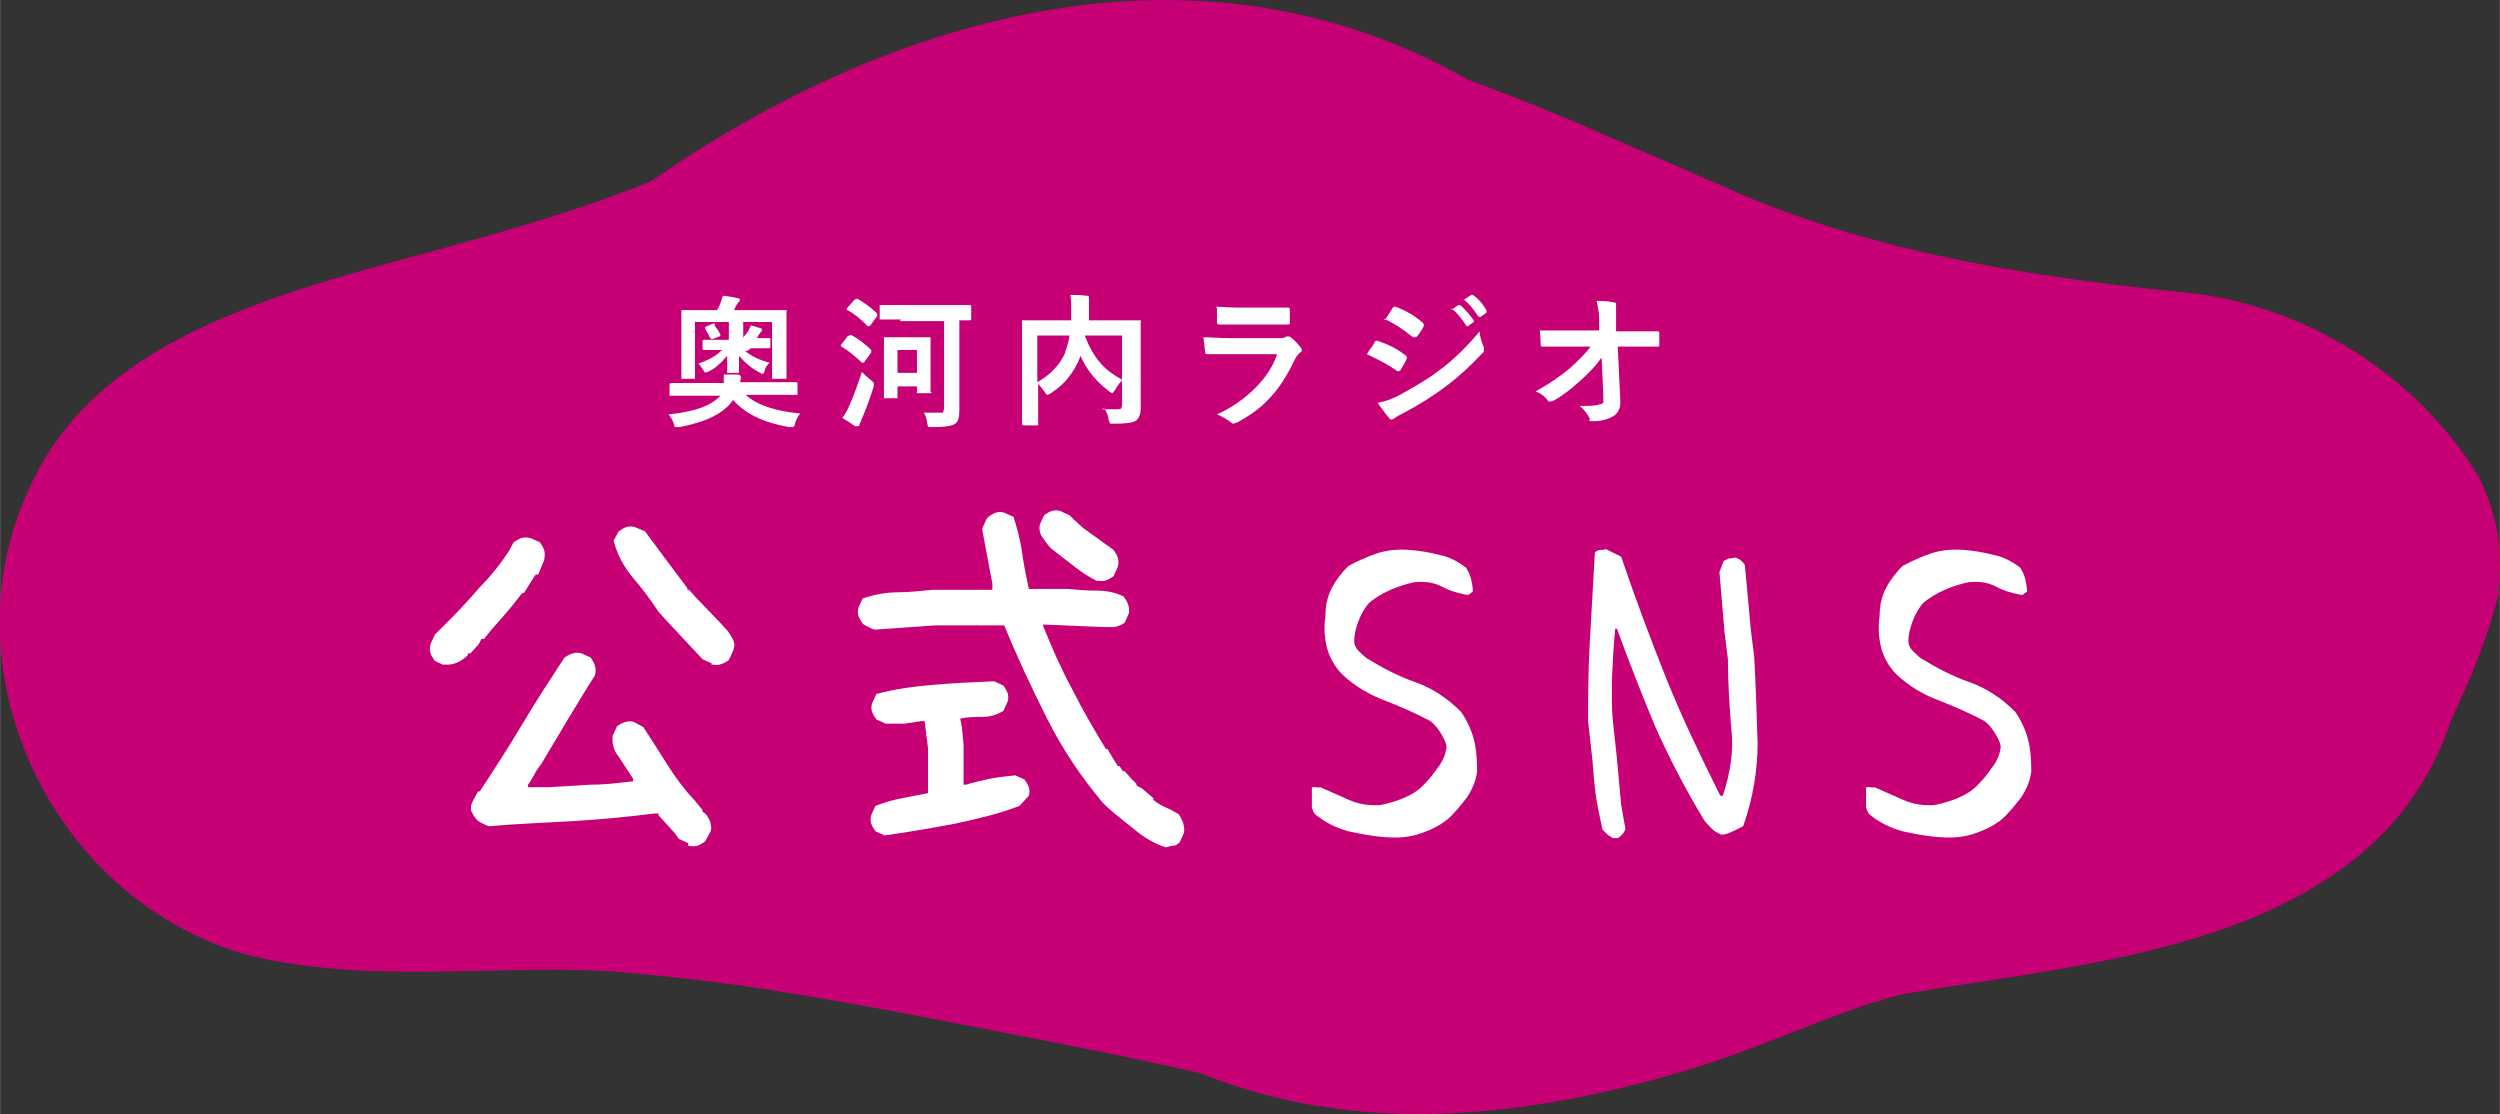 <?xml version="1.0" encoding="UTF-8"?>
<svg id="b" xmlns="http://www.w3.org/2000/svg" width="104.1mm" height="46.4mm" version="1.1" viewBox="0 0 295 131.5">
  <rect x="0" y="0" width="295" height="131.5" fill="#333333" stroke="none"/>
  <!-- Generator: Adobe Illustrator 29.3.1, SVG Export Plug-In . SVG Version: 2.1.0 Build 151)  -->
  <g id="c">
    <path d="M294.8,69.9c.7-5.1-.3-9.7-2.4-13.8-7.8-12.7-21.8-20.7-35.8-21.7-19-2-37-5-53.7-12.6-4.2-1.8-8.4-3.7-12.7-5.5-5.6-2.5-11.3-4.8-17-6.9-31.6-18-67.6-8-96.4,12-5.6,2.3-11.3,4.1-17.1,5.8-21.2,6.3-47.2,10.3-56.2,30.3-10,21,2,48,25,55,15,4,31,1,45.7,2.3,4.4.4,8.8.9,13.2,1.5,13.1,1.9,26,4.6,38.9,7.1,5.1,1,10.2,2.1,15.2,3.2,14.5,5.9,29.6,5.8,44.3,3,4.9-1,9.8-2.2,14.5-3.7,4.2-1.3,8.2-2.9,12.3-4.5,4-1.6,8-3.1,12-4.1,16-2.7,35.6-4.4,49.4-13.2,3.5-2.2,6.6-4.8,9.2-8,2.6-3.2,4.7-7,6.1-11.3,2.4-4.9,4.4-10.1,5.6-14.9Z" fill="#c70075"/>
    <path d="M52.4,78.5l-1.1-.5c-.2-.3-.4-.6-.5-.9s-.1-.7,0-1.1l.5-1.1,1.7-1.7c1.2-1.2,2.4-2.5,3.6-3.9,1.3-1.3,2.4-2.7,3.4-4.2l.6-1.1c.3-.2.6-.4.9-.5.3-.1.7-.1,1.1,0l1.1.5c.2.3.4.6.5.9.1.3.1.7,0,1.2l-.7,1.7h-.3l-1.4,2.2h-.2c-.7.9-1.4,1.8-2.2,2.7-.8.9-1.6,1.8-2.3,2.7h-.3l-.3.6-1,1.1h-.3v.2c-.4.4-.8.7-1.3.9-.4.2-1,.3-1.6.2ZM81.2,99.5l-1.1-.5-.5-.7-1.9-2.1v-.2h-.5c-3.1.4-6.3.7-9.6.9-3.3.2-6.5.3-9.8.6-.3,0-.6-.2-.8-.3-.3-.1-.5-.3-.7-.4-.2-.3-.5-.6-.6-.9-.2-.3-.2-.7,0-1.2l.7-1.3h.2c1.7-2.6,3.4-5.2,5-7.9,1.6-2.7,3.3-5.3,5-7.9.3-.2.6-.4,1-.5.3-.1.7-.1,1,0l1.1.5c.2.3.4.6.5,1,.1.3.1.7,0,1.1-1.1,1.7-2.1,3.4-3.2,5.2-1,1.7-2.1,3.5-3.1,5.2-.3.4-.6.8-.8,1.2-.2.4-.5.9-.8,1.3v.3h2.4c1.6-.1,3.3-.2,5-.3,1.7,0,3.3-.2,5-.4v-.3l-1.7-2.6c-.3-.4-.5-.7-.6-1.1-.1-.4-.2-.9-.1-1.4l.5-1.1c.3-.2.6-.4,1-.5.3-.1.7-.1,1,0l1.1.6c.8,1.2,1.6,2.5,2.5,3.9.8,1.3,1.7,2.6,2.7,3.8l.9,1,.9,1.1v.2l.3.2c.3.3.5.7.6,1,.1.4.2.8,0,1.2l-.6,1.1c-.3.2-.6.4-.9.5-.3.1-.7.1-1.1,0ZM84,78.3l-1.1-.5-4.2-4.5-1-1.1c-.9-1.4-1.9-2.7-3-4-1.1-1.3-1.9-2.8-2.3-4.4l.6-1.1c.3-.2.6-.4.9-.5.3-.1.7-.1,1,0l1.2.5,2.3,3.1,2.7,3.6v.2h.2l.8.9,2.6,2.7,1.2,1.3c.2.3.4.6.6,1,.2.4.2.8,0,1.3l-.5,1.1c-.3.2-.6.4-1,.5-.3.1-.7.1-1.1,0Z" fill="#fff"/>
    <path d="M137.6,100c-1.3-.4-2.5-1.1-3.6-2-1.1-.9-2.3-1.8-3.4-2.8l-.5-.5c-2.6-3.1-4.8-6.4-6.6-10-1.8-3.6-3.5-7.2-5-10.9h-3.2c0-.1-.1,0-.1,0h-4.8l-7.1.5c-.3,0-.6-.2-.8-.3-.2-.1-.5-.2-.7-.4-.2-.3-.4-.6-.5-.9s-.1-.7,0-1l.5-1.1c1.3-.4,2.7-.7,4.1-.7,1.5,0,2.9-.2,4.3-.3h6.9v-.7l-1.2-6.4c0-.3.2-.5.3-.8.1-.2.2-.5.4-.7.3-.2.6-.4.9-.5.3-.1.7-.1,1,0l1.1.5c.4,1.3.8,2.7,1,4.2.2,1.4.5,2.9.8,4.3h4.6c1.1.1,2.2.2,3.4.2,1.2,0,2.2.2,3.2.7.2.3.4.6.5.9.1.3.2.7.1,1.1l-.5,1.1c-.4.3-.8.4-1.2.5-.4,0-.9,0-1.3,0l-7.1-.3v.2c1,2.5,2.1,5,3.4,7.4,1.2,2.4,2.6,4.8,4,7.1h.2c0,.1,1.2,2,1.2,2h.2l.4.6h.2l.9,1,.5.5v.2l.6.3,1.4,1.2v.2c.5.4,1,.7,1.5.9.5.2,1,.5,1.5.8.2.3.4.7.5,1,.1.4.2.7.1,1.2l-.5,1.1c-.2.2-.5.4-.7.4-.3,0-.6.1-.9.2ZM104.4,98.6l-1.1-.5c-.2-.3-.4-.6-.5-.9-.1-.3-.1-.7,0-1l.5-1.1c1-.4,2.1-.7,3.1-.9,1-.2,2.1-.4,3.1-.6v-5.3l-.4-3.2h-.4c-.6.1-1.3.2-2,.3-.7,0-1.4,0-2.2,0l-1.1-.5c-.2-.3-.4-.6-.5-.9s-.1-.7,0-1l.5-1.1c2.2-.6,4.5-.9,6.9-1.1,2.3-.2,4.7-.3,7-.4l1.1.5c.2.3.4.6.5.9s.1.7,0,1l-.5,1.1c-.7.4-1.5.7-2.4.7-.9,0-1.8,0-2.7.2l.2,1,.2,2.1v4.7h.3c.9-.3,1.9-.5,2.8-.7,1-.2,2-.3,3-.4l1.1.5c.2.3.4.6.5.9s.1.7,0,1l-1.1,1.2c-2.3.9-4.8,1.5-7.6,2.1-2.7.5-5.5,1-8.4,1.4ZM129.5,68.6c-1-.5-1.9-1.1-2.8-1.8-.9-.7-1.8-1.4-2.7-2.1-.4-.4-.7-.9-1-1.3-.3-.4-.4-.9-.3-1.5l.5-1.1c.3-.2.6-.4.9-.5.3-.1.7-.1,1,0l1.1.5.5.5,1.1,1,3.6,2.6c.2.3.4.6.5.9.1.3.1.7,0,1.1l-.5,1.1c-.3.2-.6.4-.9.5-.3.1-.7.1-1,0Z" fill="#fff"/>
    <path d="M163.5,98.8c-1.5-.1-3-.4-4.4-.7-1.4-.4-2.7-1-3.9-2-.2-.2-.3-.5-.4-.8,0-.3,0-.7,0-1.1v-1.3h.6c0,.1.4,0,.4,0,1.1.5,2.3,1,3.4,1.5,1.1.5,2.4.7,3.7.6,1-.2,2-.5,2.9-.9.9-.4,1.7-.9,2.4-1.7.6-.6,1.1-1.3,1.6-2,.5-.7.8-1.4.9-2.3-.1-.6-.4-1.1-.7-1.6s-.7-1-1.2-1.4c-1.7-.9-3.5-1.7-5.3-2.4-1.9-.7-3.6-1.7-5.1-3.1-.9-.9-1.5-2-1.8-3.1-.3-1.2-.4-2.4-.2-3.8,0-1.1.2-2.2.7-3.2.5-1,1.2-1.9,2-2.7,1.1-.6,2.2-1.1,3.4-1.5,1.2-.4,2.5-.5,3.9-.4,1.2.1,2.4.3,3.5.6,1.1.2,2.2.8,3.1,1.5.3.5.5.9.6,1.4.1.5.2.9.2,1.4l-.4.3h0c0,.1-.3.1-.3.1-1.1-.2-2.1-.5-3-1-1-.5-2-.6-3.2-.5-.9.2-1.9.5-2.8.9-.9.4-1.8.9-2.6,1.6-.5.6-.9,1.3-1.2,2.1s-.5,1.5-.5,2.4c0,.4.2.8.5,1.1.3.3.6.6,1,.9,1.8,1.1,3.7,2.1,5.7,2.8,2,.7,3.8,1.9,5.4,3.5.7,1,1.2,2.1,1.5,3.2s.4,2.4.4,3.8c-.1,1.1-.6,2.2-1.2,3.1-.7.9-1.4,1.8-2.3,2.6-1,.8-2.1,1.3-3.3,1.7-1.2.4-2.5.5-3.8.4Z" fill="#fff"/>
    <path d="M190.3,98.8c-.2,0-.5-.2-.7-.4-.2-.2-.4-.4-.5-.5-.2-.9-.4-1.9-.6-2.9-.2-1-.3-2-.4-3l-.2-2.4-.5-4.5c0-2.6,0-5.7.2-9.3.2-3.5.4-7.1.6-10.6.2-.2.4-.3.6-.3.2,0,.5,0,.7-.1l1.8.9c1.7,5,3.5,9.8,5.3,14.3,1.8,4.5,4,9.1,6.4,13.9h.3c.9-2.7,1.3-5.4,1-7.9-.2-2.5-.4-5.3-.4-8.2l-.4-3.2-.6-7.1.5-1.3c.2-.1.4-.2.6-.3.2,0,.4,0,.7-.1.2,0,.5.2.7.3.2.2.4.4.5.6l.7,7.6.4,3.2c.2,3.7.3,7,.4,10.2,0,3.1-.5,6.4-1.7,9.8-.4.2-.8.4-1.2.6-.4.2-.9.4-1.4.4-.4-.2-.8-.4-1.1-.7-.3-.3-.6-.6-.9-1-2.3-3.8-4.2-7.5-5.8-11.1-1.5-3.6-3-7.4-4.5-11.5h-.2c-.2,2-.3,4-.4,6.1,0,2,0,3.6.1,4.6l.5,4.6.5,5.5.5,2.8c0,.2-.2.4-.3.6-.2.2-.4.4-.6.5h-.8Z" fill="#fff"/>
    <path d="M228.9,98.8c-1.5-.1-3-.4-4.4-.7-1.4-.4-2.7-1-3.9-2-.2-.2-.3-.5-.4-.8,0-.3,0-.7,0-1.1v-1.3h.6c0,.1.4,0,.4,0,1.1.5,2.3,1,3.4,1.5,1.1.5,2.4.7,3.7.6,1-.2,2-.5,2.9-.9.9-.4,1.7-.9,2.4-1.7.6-.6,1.1-1.3,1.6-2,.5-.7.8-1.4.9-2.3-.1-.6-.4-1.1-.7-1.6s-.7-1-1.2-1.4c-1.7-.9-3.5-1.7-5.3-2.4-1.9-.7-3.6-1.7-5.1-3.1-.9-.9-1.5-2-1.8-3.1-.3-1.2-.4-2.4-.2-3.8,0-1.1.2-2.2.7-3.2.5-1,1.2-1.9,2-2.7,1.1-.6,2.2-1.1,3.4-1.5,1.2-.4,2.5-.5,3.9-.4,1.2.1,2.4.3,3.5.6,1.1.2,2.2.8,3.1,1.5.3.5.5.9.6,1.4.1.5.2.9.2,1.4l-.4.3h0c0,.1-.3.1-.3.1-1.1-.2-2.1-.5-3-1-1-.5-2-.6-3.2-.5-.9.2-1.9.5-2.8.9-.9.4-1.8.9-2.6,1.6-.5.6-.9,1.3-1.2,2.1s-.5,1.5-.5,2.4c0,.4.2.8.5,1.1.3.3.6.6,1,.9,1.8,1.1,3.7,2.1,5.7,2.8,2,.7,3.8,1.9,5.4,3.5.7,1,1.2,2.1,1.5,3.2s.4,2.4.4,3.8c-.1,1.1-.6,2.2-1.2,3.1-.7.9-1.4,1.8-2.3,2.6-1,.8-2.1,1.3-3.3,1.7-1.2.4-2.5.5-3.8.4Z" fill="#fff"/>
    <path d="M81.4,46.7h-2.2c0,0-.1,0-.2,0,0,0,0,0,0-.1v-1.2c0-.1,0-.2.2-.2h2.2s4,0,4,0c0-.2,0-.4,0-.5s0-.3,0-.5c.6,0,1.1,0,1.6,0,.2,0,.4.1.4.2s0,.2,0,.3c0,0,0,.2-.1.4h6.6c.1,0,.2,0,.2.1v1.2c0,0,0,.1,0,.2,0,0,0,0-.2,0h-2.2s-3.7,0-3.7,0c1.3,1.2,3.4,1.9,6.4,2.2-.3.4-.5.8-.6,1.2,0,.2-.1.3-.2.4,0,0-.1,0-.2,0s-.1,0-.3,0c-2.9-.5-5.1-1.5-6.6-3.2-1.1,1.6-3.2,2.6-6.3,3.2-.2,0-.3,0-.4,0s-.2,0-.2,0c0,0,0-.2-.1-.4-.1-.4-.4-.8-.6-1.1,3-.3,5-1,6.1-2.2h-3.3ZM82,37.9v6.6c0,0,0,.1,0,.2s0,0-.1,0h-1.3c0,0-.2,0-.2,0,0,0,0,0,0-.1v-3s0-2.3,0-2.3v-2.5c0,0,0-.1,0-.2,0,0,0,0,.2,0h2.3s1.7,0,1.7,0c0,0,.2-.3.4-.8.1-.3.2-.6.3-.9.9.1,1.4.2,1.8.3.1,0,.2.1.2.2s0,.1-.1.2c-.1.1-.2.2-.3.4l-.3.6h6c0,0,.1,0,.2,0s0,0,0,.1v2.2s0,2.6,0,2.6v3c0,0,0,.1,0,.2,0,0,0,0-.2,0h-1.3c0,0-.2,0-.2,0,0,0,0,0,0-.1v-3s0-3.6,0-3.6h-9ZM88.2,41.4h-.3c.7.6,1.7,1.1,2.9,1.4-.3.3-.5.6-.6,1,0,.2-.1.3-.2.3s-.2,0-.3-.1c-1-.5-1.8-1.2-2.5-2,0,.4,0,.8,0,1.2,0,.3,0,.5,0,.6,0,0,0,.1,0,.2,0,0,0,0-.2,0h-1.1c0,0-.1,0-.1,0,0,0,0,0,0-.2s0-.3,0-.7c0-.4,0-.7,0-1.1-.7.8-1.4,1.5-2.3,1.9-.2,0-.3.1-.3.1s-.1-.1-.2-.3c-.2-.3-.4-.6-.6-.8,1.2-.4,2.1-.9,2.8-1.6h-2.1c-.1,0-.2,0-.2-.1v-.9c0-.1,0-.2.2-.2h2.1s.8,0,.8,0v-.7c0-.6,0-1.1,0-1.4.7,0,1.2,0,1.4,0,.2,0,.3,0,.3.1s0,0,0,.2c0,.1,0,.3,0,.5v1.1h3c.1,0,.2,0,.2.1v.9c0,.1,0,.2-.2.2h-2.1ZM84.3,38.4c.2.3.5.6.7,1.1,0,0,0,0,0,.1,0,0,0,0-.1.1l-.8.3c0,0-.2,0-.2,0s0,0-.1-.1c-.2-.4-.4-.8-.6-1.1,0,0,0-.1,0-.2,0,0,0,0,.2-.1l.7-.3c0,0,.1,0,.2,0,0,0,0,0,.1,0ZM87.7,39.8c.3-.3.5-.6.7-.9,0-.2.2-.4.2-.5.5.1.9.3,1.1.3.1,0,.2.1.2.2s0,.1,0,.2c-.1,0-.2.2-.3.3-.3.5-.5.8-.5.8,0,.1-.2.2-.3.2s-.2,0-.4-.2c-.2,0-.4-.2-.6-.2Z" fill="#fff"/>
    <path d="M100.4,39.5c.9.5,1.7,1.1,2.4,1.8,0,0,0,.1,0,.1,0,0,0,.1,0,.2l-.8,1.1c0,0,0,.1-.1.1s0,0-.2,0c-.7-.7-1.6-1.4-2.4-1.9,0,0-.1,0-.1-.1,0,0,0-.1.1-.2l.7-.9c0,0,.1-.1.2-.1s0,0,.1,0ZM99.4,49.3c.3-.4.6-.9.8-1.4.5-1.1,1-2.5,1.5-4,.3.3.6.6,1,.9.2.2.4.3.4.4s0,.2,0,.4c-.5,1.6-1,2.9-1.4,3.8-.1.3-.2.5-.3.7,0,.1,0,.2-.2.2s-.2,0-.3,0c-.6-.4-1-.7-1.4-.9ZM101.1,35.2c.8.5,1.6,1,2.4,1.8,0,0,0,0,0,.1s0,.1,0,.2l-.8,1.1c0,0-.1.1-.2.1s0,0-.1,0c-.8-.8-1.6-1.5-2.4-1.9,0,0-.1,0-.1-.1s0-.1.1-.2l.8-.9c0,0,.1-.1.2-.1s0,0,.1,0ZM106.3,37.7h-2.3c0,0-.1,0-.2,0,0,0,0,0,0-.1v-1.4c0,0,0-.1,0-.2,0,0,0,0,.1,0h2.3s5.9,0,5.9,0h2.3c.1,0,.2,0,.2.2v1.4c0,.1,0,.2-.2.2s-.1,0-.4,0c-.3,0-.5,0-.8,0v10.6c0,.8-.1,1.3-.5,1.6-.4.3-1.3.4-2.7.4s-.4,0-.5,0c0,0,0-.2-.1-.4,0-.5-.2-1-.4-1.3.5,0,1.1,0,1.8,0s.4,0,.5-.1c0,0,.1-.3.1-.5v-10.2h-5.2ZM109.9,46.2c0,0,0,.2,0,.2,0,0,0,0-.2,0h-1.3c0,0-.1,0-.2,0s0,0,0-.2v-.6h-2.3v1.2c0,0,0,.2,0,.2,0,0,0,0-.2,0h-1.3c0,0-.1,0-.1,0,0,0,0,0,0-.2v-3.1s0-1.6,0-1.6v-2.1c0,0,0-.1,0-.2,0,0,0,0,.1,0h1.6s2,0,2,0h1.6c0,0,.2,0,.2,0,0,0,0,0,0,.2v1.7s0,1.7,0,1.7v2.9ZM108.2,41.3h-2.3v2.7h2.3v-2.7Z" fill="#fff"/>
    <path d="M129.9,48.3c.7,0,1.2,0,1.6,0s.2,0,.2,0c.3,0,.5,0,.6-.1,0,0,.1-.2.1-.4v-2.9c-.3.3-.6.7-.8,1.1-.2.2-.3.4-.3.4s-.2,0-.4-.2c-1.6-1.2-2.7-2.6-3.4-4.2h0c-.4,1.1-.9,1.9-1.4,2.5-.5.7-1.2,1.3-2.1,1.9-.2.1-.3.2-.4.2s-.2-.1-.3-.3c-.3-.4-.5-.7-.8-1v4.8c0,0,0,.1,0,.1,0,0,0,0-.2,0h-1.5c-.1,0-.2,0-.2-.2v-2.7s0-6.6,0-6.6v-2.7c0,0,0-.1,0-.2,0,0,0,0,.2,0h2.3s3.3,0,3.3,0c0-.5,0-.9,0-1.2,0-.7,0-1.3-.1-1.8.4,0,1.1,0,1.9.1.2,0,.3,0,.3.2s0,.2,0,.4c0,.1,0,.5,0,1.2,0,.2,0,.6,0,1.1h5.9c0,0,.1,0,.2,0s0,0,0,.2v2.8s0,4.4,0,4.4v2.7s0,.3,0,.3c0,.7-.2,1.1-.5,1.4-.4.3-1.3.4-2.6.4s-.4,0-.5,0c0,0-.1-.2-.2-.5,0-.5-.3-1-.5-1.3ZM125.7,41.5c.2-.5.4-1.2.5-1.9h-3.8v5.5c1.6-.9,2.7-2.1,3.3-3.5ZM132.4,44.8v-5.2h-4.4c.5,1.3,1.1,2.4,1.9,3.3.6.7,1.4,1.3,2.5,1.9Z" fill="#fff"/>
    <path d="M142,39.8c.9,0,1.9.1,3.1.1h5.8c.4,0,.7,0,.9-.2,0,0,.2,0,.2,0s.2,0,.3.1c.5.4.8.7,1.1,1.1.1.1.2.2.2.4s0,.2-.2.3c-.2.2-.4.4-.6.8-.9,1.9-1.9,3.5-3.1,4.7-1,1.1-2.3,2-3.8,2.8-.2,0-.3.1-.3.1-.1,0-.2,0-.4-.2-.4-.3-.9-.6-1.6-.9,1.8-.8,3.3-1.9,4.5-3.1,1.2-1.2,2.1-2.5,2.6-4h-5.8c-.9,0-1.8,0-2.5,0-.1,0-.2-.1-.2-.3,0-.2-.1-.8-.2-1.7ZM143.4,36.2c.8,0,1.7.1,2.8.1h3.1c.7,0,1.6,0,2.7,0,.1,0,.2,0,.2.3,0,.2,0,.4,0,.7s0,.4,0,.7c0,.2,0,.3-.2.3h-2.5s-3.4,0-3.4,0c-.9,0-1.7,0-2.3,0-.1,0-.2-.1-.2-.4,0-.4,0-.9,0-1.6Z" fill="#fff"/>
    <path d="M161.3,41.8c0,0,.2-.4.6-.9.1-.2.3-.4.3-.5,0-.1.2-.2.3-.2s0,0,0,0c1.2.4,2.3.9,3.3,1.7.1,0,.2.2.2.2s0,0,0,.2c-.1.3-.4.8-.7,1.3,0,.1-.2.2-.2.2s-.1,0-.2,0c-1-.7-2.1-1.3-3.4-1.9ZM162.7,47.5c.7-.1,1.5-.4,2.3-.8,1.8-1,3.4-1.9,4.7-2.9,1.8-1.3,3.4-2.9,4.9-4.7,0,.5.2,1.2.5,1.9,0,.1,0,.2,0,.3,0,.1,0,.3-.2.4-1.3,1.4-2.7,2.7-4.3,3.9-1.3,1-3,2.1-5.1,3.2-.6.3-.9.5-1,.6,0,0-.2.1-.3.1s-.2,0-.3-.2c-.3-.3-.7-.9-1.3-1.7ZM163.4,37.8l.9-1.4c0-.1.2-.2.2-.2s.1,0,.2,0c1.3.5,2.3,1.1,3.2,1.9,0,0,.1.1.1.2s0,.1,0,.2c-.3.6-.6,1-.9,1.3,0,0,0,0-.2,0s-.2,0-.3-.1c-1.1-.9-2.2-1.6-3.3-2.1ZM171.2,36.6l.9-.6s0,0,0,0c0,0,0,0,.2,0,.6.5,1.1,1.1,1.6,1.8,0,0,0,0,0,.1,0,0,0,.1,0,.1l-.7.5s0,0-.1,0,0,0-.1-.1c-.5-.8-1.1-1.5-1.7-2ZM172.7,35.4l.9-.6s0,0,.1,0,0,0,.1,0c.7.5,1.2,1.1,1.6,1.8,0,0,0,0,0,.1s0,.1,0,.2l-.7.5s0,0-.1,0c0,0-.1,0-.2-.1-.5-.8-1-1.4-1.7-2Z" fill="#fff"/>
    <path d="M188.9,42.3c-.6.9-1.4,1.7-2.4,2.6-1.1,1-2.1,1.8-3.2,2.4-.2,0-.3.1-.4.1s-.2,0-.3-.2c-.4-.5-.8-.8-1.4-1,1.6-.9,2.9-1.8,4-2.7,1.1-1,1.9-1.8,2.5-2.6h-3c-.8,0-1.7,0-2.7,0-.1,0-.2,0-.2-.3,0-.2,0-.7-.1-1.6.9,0,1.9,0,3,0h4v-1.5c0-.8-.2-1.5-.3-2,1,0,1.7.1,2.1.2.1,0,.2,0,.2.2s0,.1,0,.3c0,.2,0,.5,0,.9s0,.4,0,.7v1.3h1.5c.8,0,1.9,0,3.3,0,.2,0,.3,0,.3.2,0,.2,0,.5,0,.7s0,.5,0,.7c0,.2,0,.2-.2.2-1.4,0-2.5,0-3.3,0h-1.4l.3,6.4c0,0,0,.1,0,.2,0,.7-.3,1.3-.8,1.6-.7.4-1.5.6-2.3.6s-.5,0-.5-.3c-.3-.6-.7-1.1-1.2-1.5,1.1,0,1.9,0,2.4-.2.2,0,.3-.1.4-.2,0-.1,0-.3,0-.6s0-.1,0-.2l-.2-4.4Z" fill="#fff"/>
  </g>
</svg>